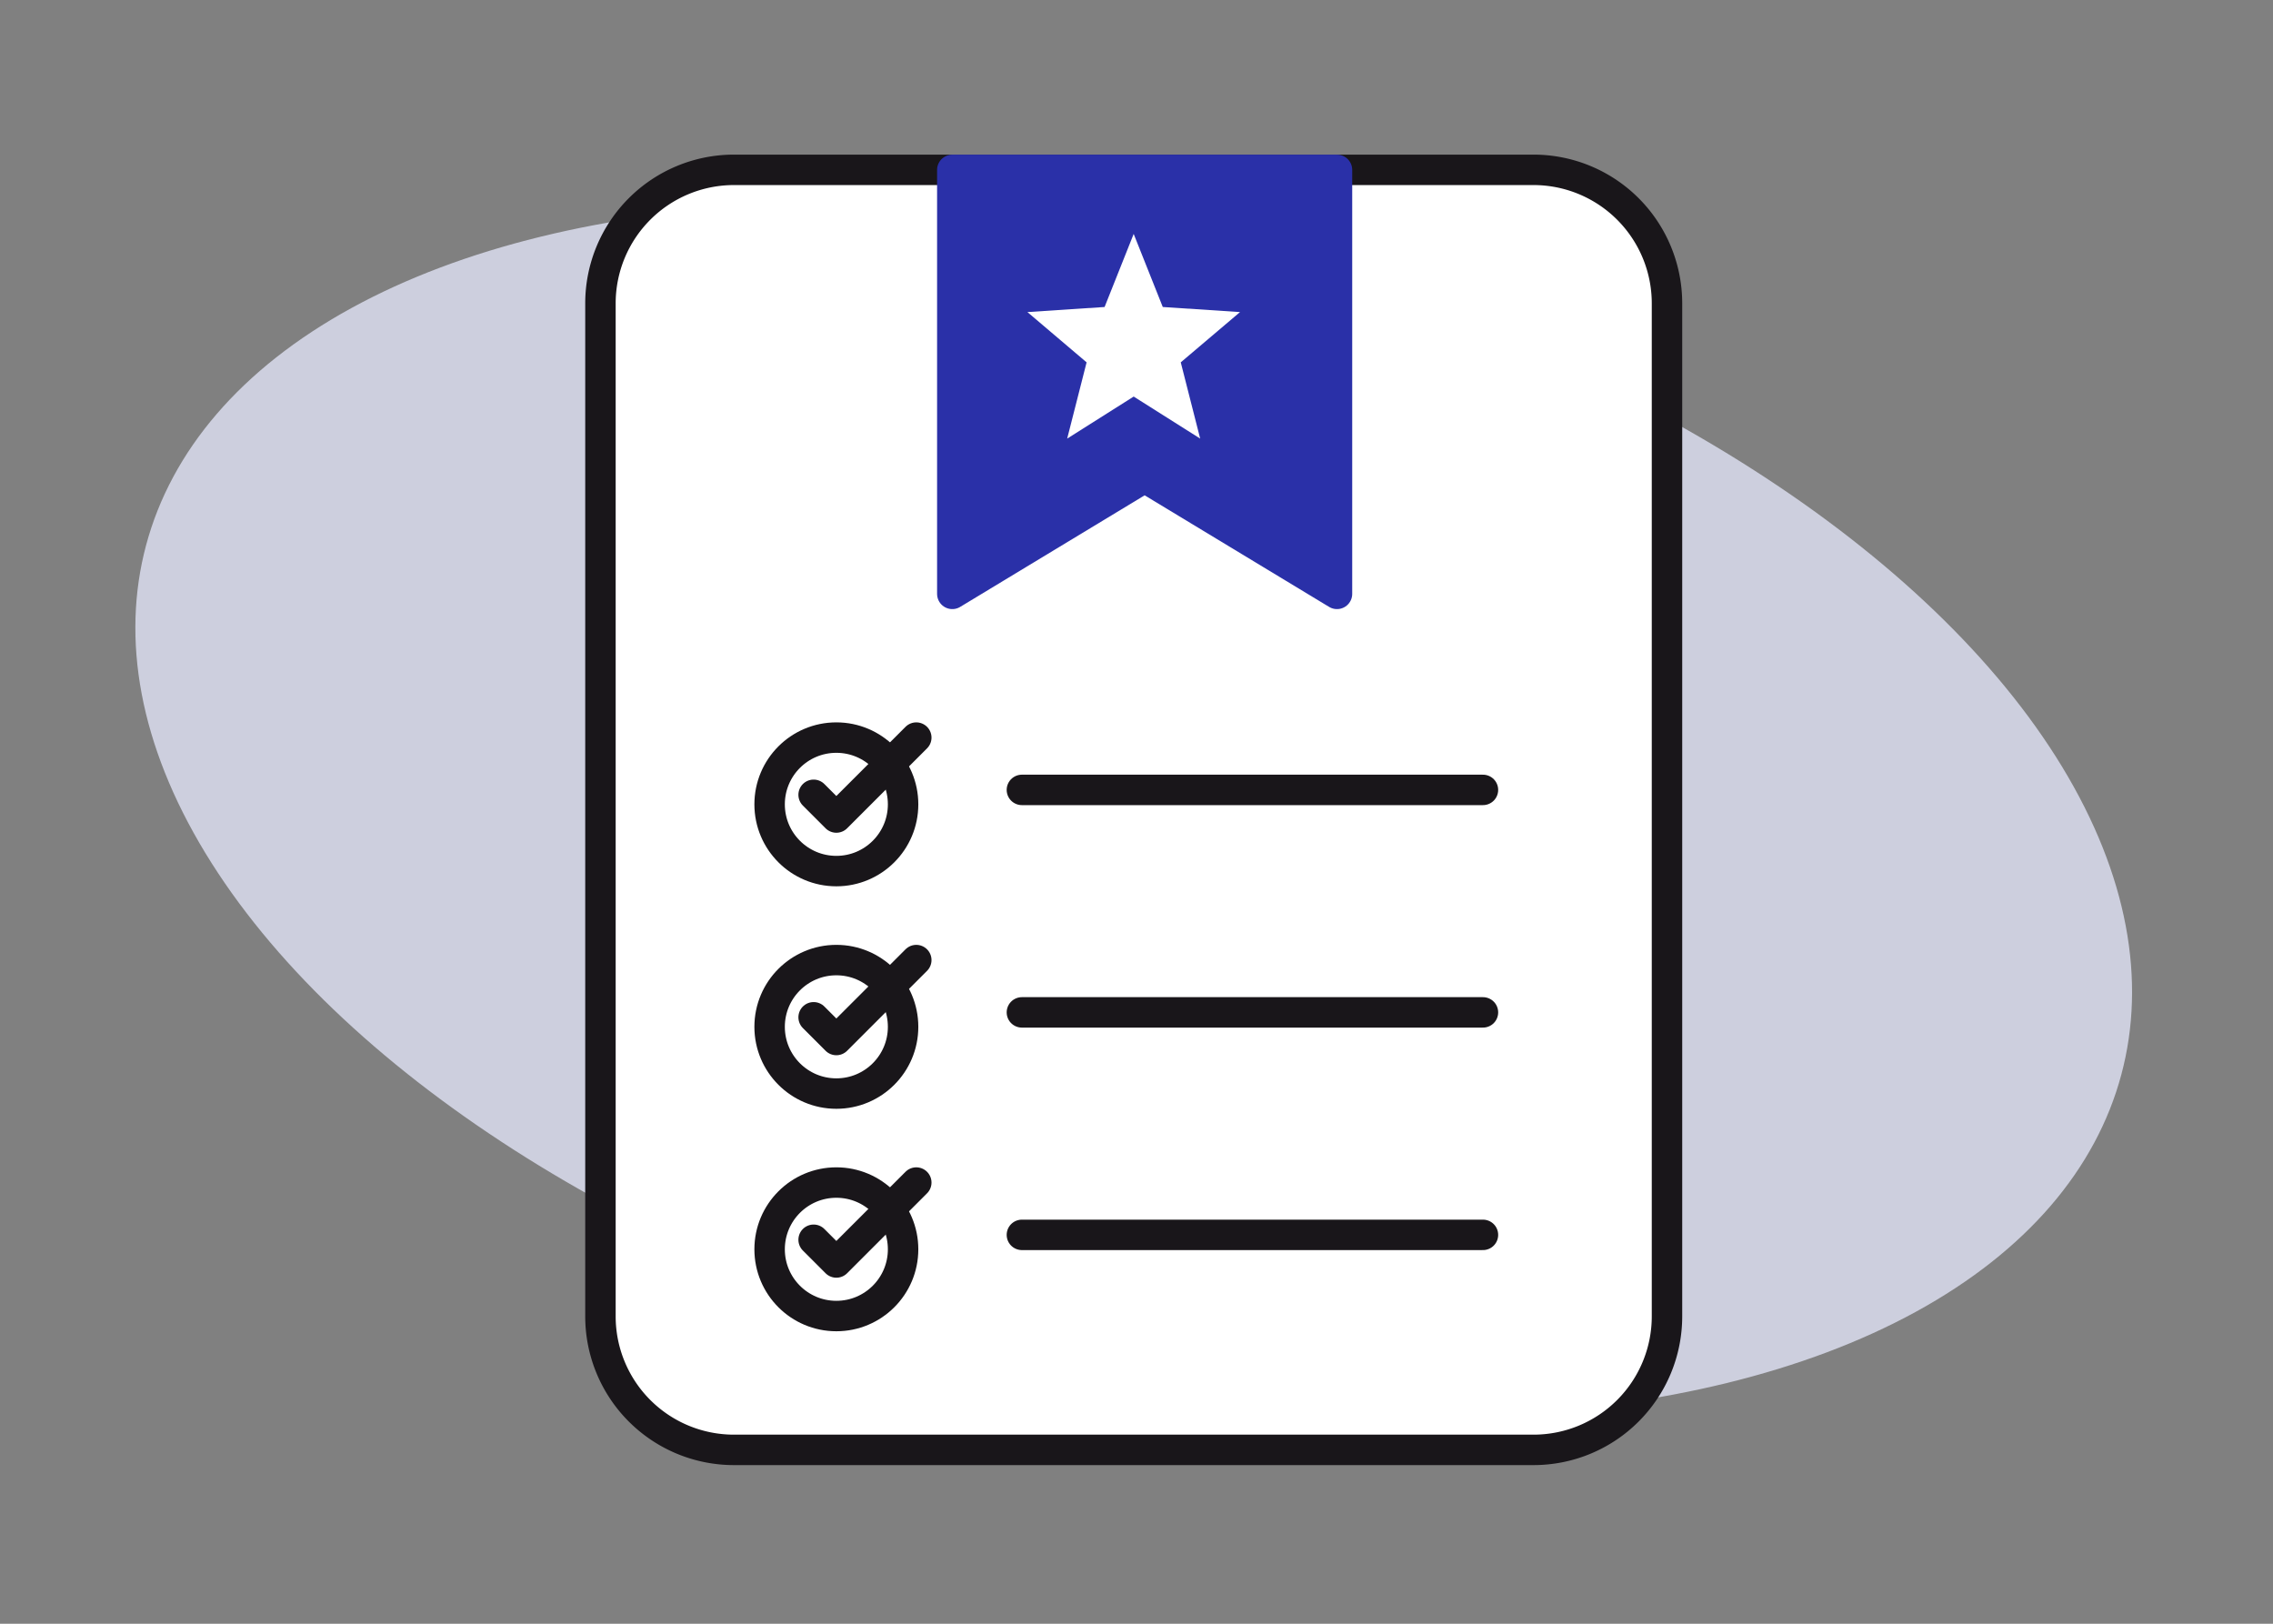 <svg xmlns="http://www.w3.org/2000/svg" xmlns:xlink="http://www.w3.org/1999/xlink" width="224" height="160" viewBox="0 0 224 160"><rect x="0" y="0" width="224" height="160" fill="#808080" stroke="none"/><defs><clipPath id="clip-QW_IATF"><rect width="224" height="160"></rect></clipPath></defs><g id="QW_IATF" data-name="QW IATF" clip-path="url(#clip-QW_IATF)"><g id="Raggruppa_69457" data-name="Raggruppa 69457" transform="translate(-1915.837 -1437.526)"><ellipse id="Ellisse_225-6" data-name="Ellisse 225-6" cx="55.606" cy="100.763" rx="55.606" ry="100.763" transform="translate(1915.837 1544.944) rotate(-74.991)" fill="#cdcfde"></ellipse><path id="Tracciato_317" data-name="Tracciato 317" d="M2066.978,1580.394h-78.83a13.156,13.156,0,0,1-13.138-13.138V1467.4a13.158,13.158,0,0,1,13.138-13.138h78.83a13.157,13.157,0,0,1,13.138,13.138v99.852A13.156,13.156,0,0,1,2066.978,1580.394Z" fill="#fff" stroke="#19161a" stroke-linecap="round" stroke-linejoin="round" stroke-width="3"></path><line id="Linea_51-2" data-name="Linea 51-2" x2="45.436" transform="translate(2016.543 1515.361)" fill="none" stroke="#19161a" stroke-linecap="round" stroke-miterlimit="10" stroke-width="3"></line><circle id="Ellisse_280" data-name="Ellisse 280" cx="6.577" cy="6.577" r="6.577" transform="translate(1991.681 1510.207)" fill="#fff" stroke="#19161a" stroke-miterlimit="10" stroke-width="3"></circle><path id="Tracciato_350" data-name="Tracciato 350" d="M2006.135,1510.207l-7.877,7.877-2.24-2.24" fill="none" stroke="#19161a" stroke-linecap="round" stroke-linejoin="round" stroke-width="3"></path><line id="Linea_51-2-2" data-name="Linea 51-2" x2="45.436" transform="translate(2016.543 1537.284)" fill="none" stroke="#19161a" stroke-linecap="round" stroke-miterlimit="10" stroke-width="3"></line><circle id="Ellisse_280-2" data-name="Ellisse 280" cx="6.577" cy="6.577" r="6.577" transform="translate(1991.681 1532.13)" fill="#fff" stroke="#19161a" stroke-miterlimit="10" stroke-width="3"></circle><path id="Tracciato_351" data-name="Tracciato 351" d="M2006.135,1532.13l-7.877,7.877-2.24-2.24" fill="none" stroke="#19161a" stroke-linecap="round" stroke-linejoin="round" stroke-width="3"></path><line id="Linea_51-2-3" data-name="Linea 51-2" x2="45.436" transform="translate(2016.543 1559.207)" fill="none" stroke="#19161a" stroke-linecap="round" stroke-miterlimit="10" stroke-width="3"></line><circle id="Ellisse_280-3" data-name="Ellisse 280" cx="6.577" cy="6.577" r="6.577" transform="translate(1991.681 1554.052)" fill="#fff" stroke="#19161a" stroke-miterlimit="10" stroke-width="3"></circle><path id="Tracciato_352" data-name="Tracciato 352" d="M2006.135,1554.052l-7.877,7.877-2.24-2.24" fill="none" stroke="#19161a" stroke-linecap="round" stroke-linejoin="round" stroke-width="3"></path><path id="Tracciato_353" data-name="Tracciato 353" d="M2009.685,1454.266v41.779l18.955-11.464,18.955,11.464v-41.779Z" fill="#2a30a8" stroke="#2a30a8" stroke-linejoin="round" stroke-width="3"></path><g id="Raggruppa_69453" data-name="Raggruppa 69453"><path id="Tracciato_346" data-name="Tracciato 346" d="M2038.04,1468.277l-7.614-.5-2.867-7.2-2.867,7.2-7.606.5,5.833,4.954-1.914,7.514,6.554-4.143,6.553,4.142-1.914-7.513Z" fill="#fff"></path></g></g></g></svg>